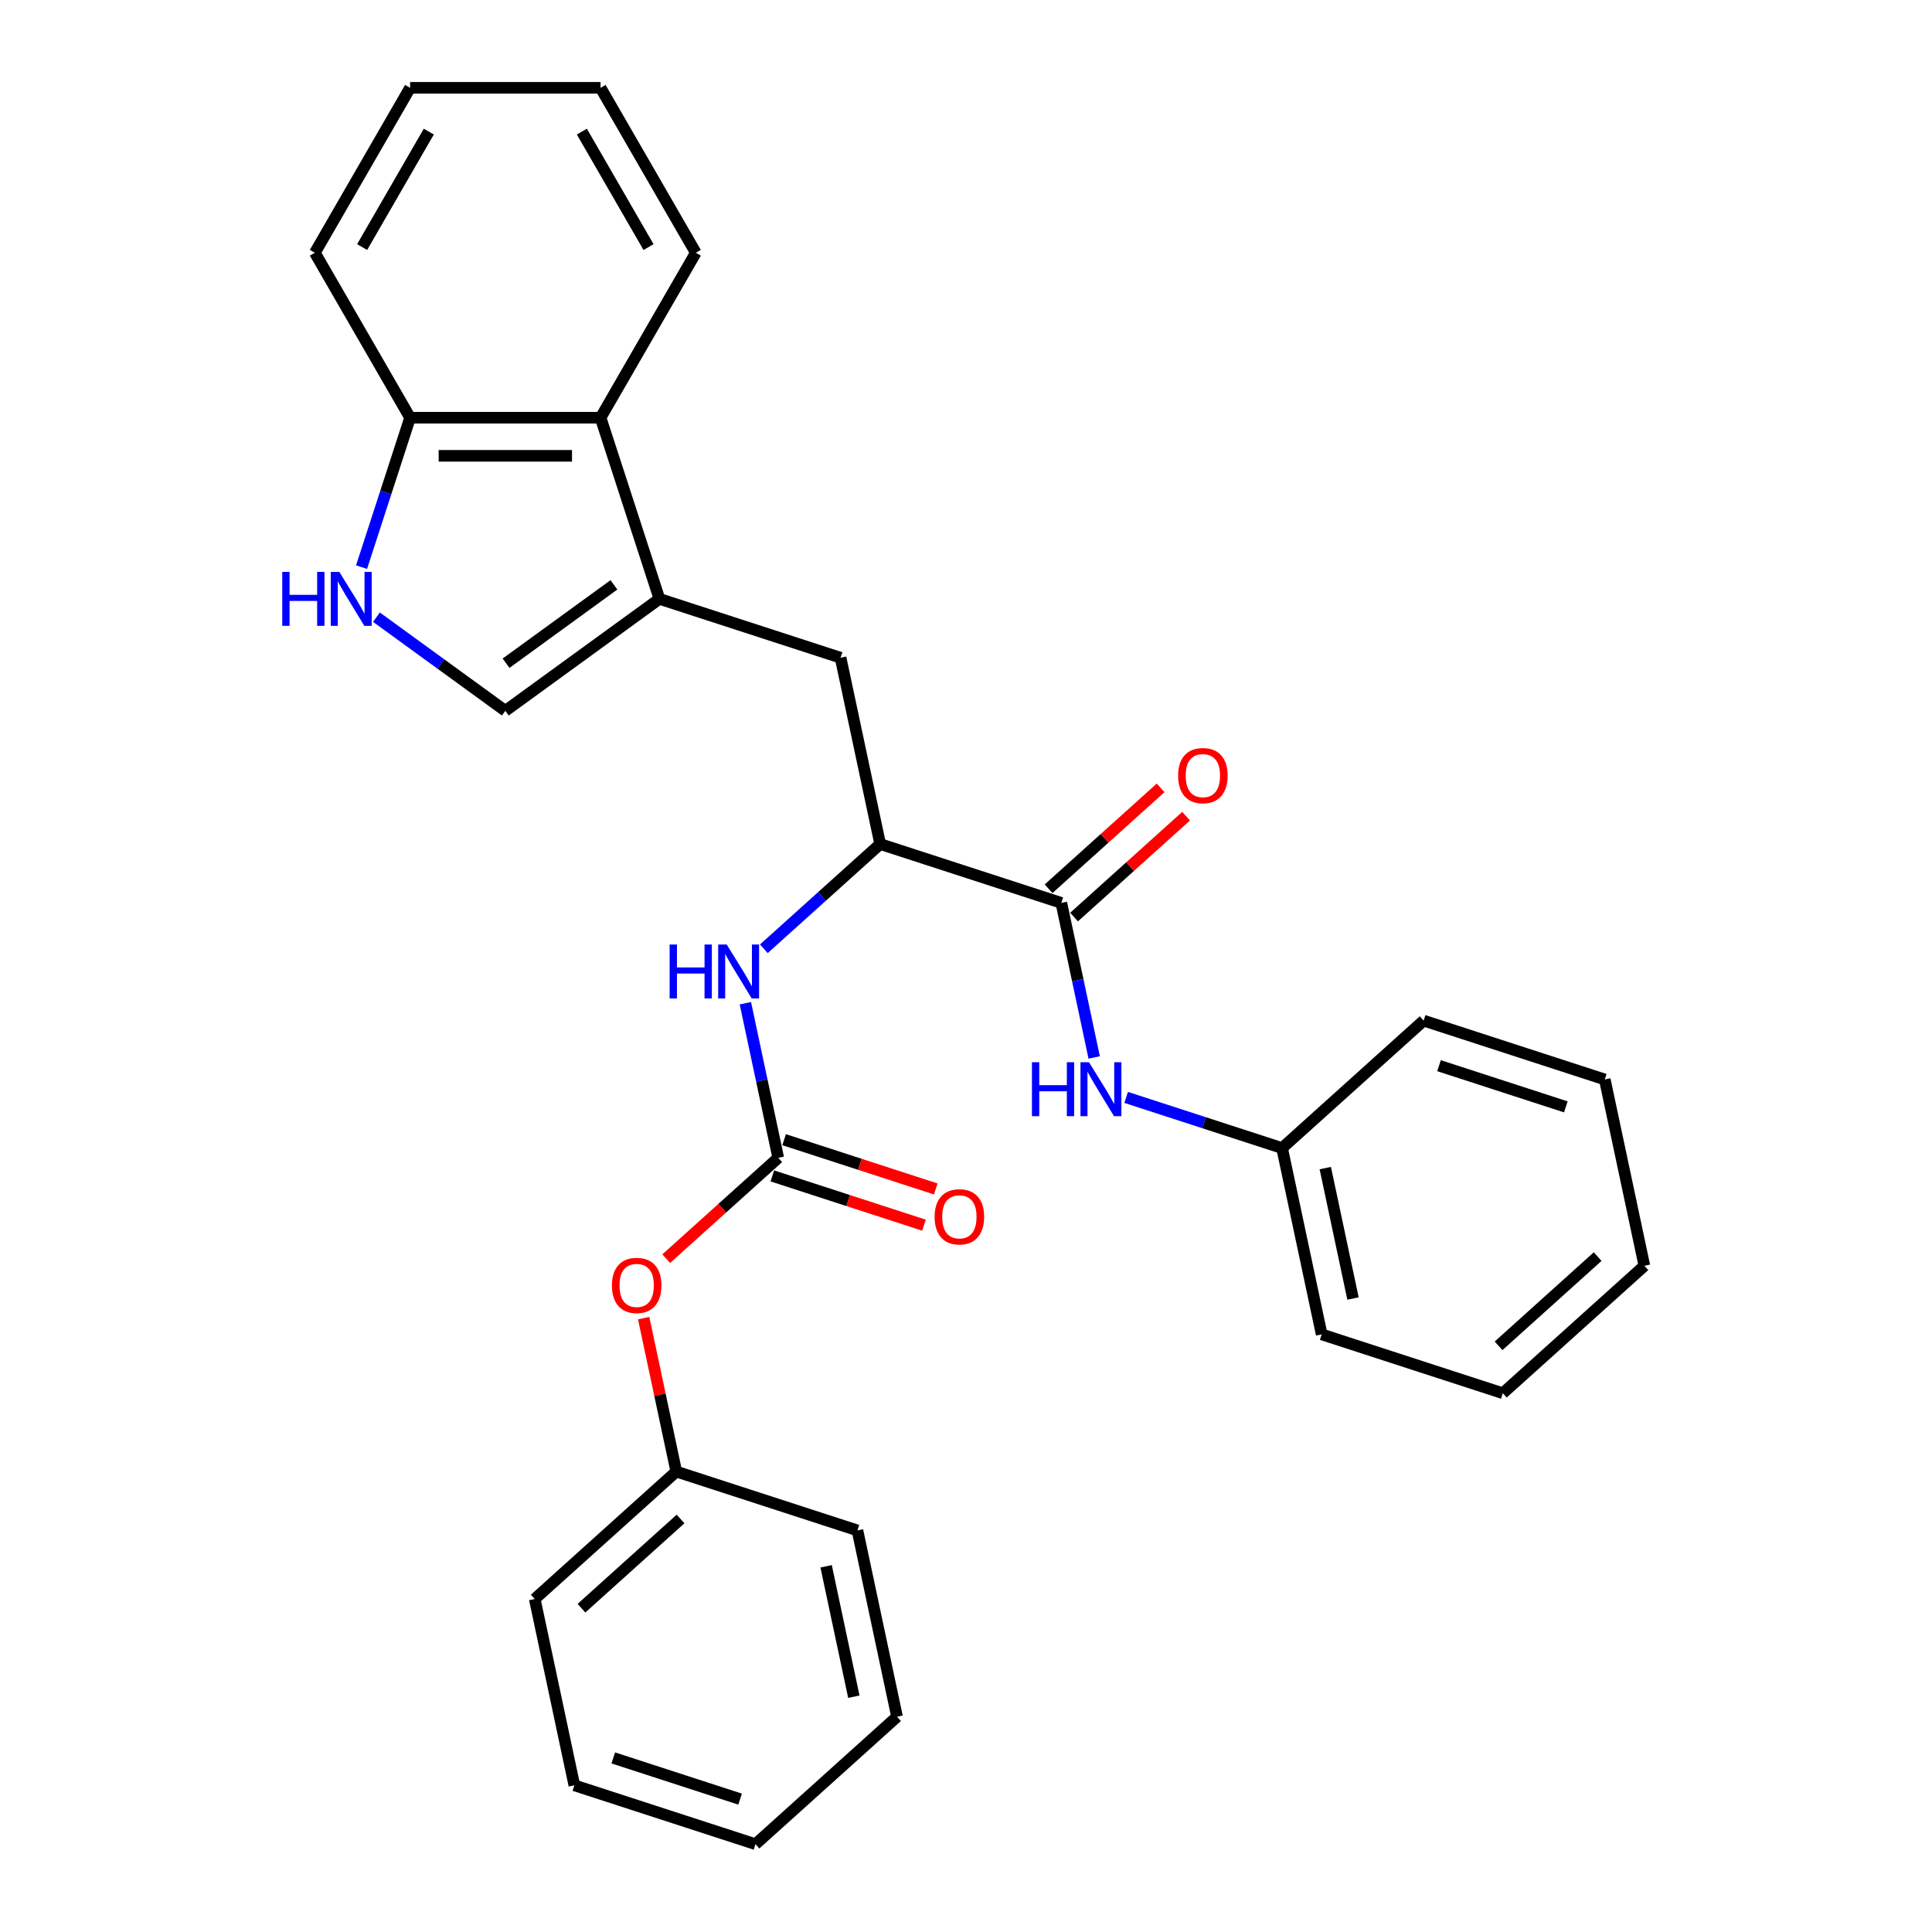 <?xml version='1.0' encoding='iso-8859-1'?>
<svg version='1.1' baseProfile='full'
              xmlns='http://www.w3.org/2000/svg'
                      xmlns:rdkit='http://www.rdkit.org/xml'
                      xmlns:xlink='http://www.w3.org/1999/xlink'
                  xml:space='preserve'
width='1000px' height='1000px' viewBox='0 0 1000 1000'>
<!-- END OF HEADER -->
<rect style='opacity:1.0;fill:#FFFFFF;stroke:none' width='1000' height='1000' x='0' y='0'> </rect>
<path class='bond-3' d='M 341.319,309.976 L 261.559,367.925' style='fill:none;fill-rule:evenodd;stroke:#000000;stroke-width:6px;stroke-linecap:butt;stroke-linejoin:miter;stroke-opacity:1' />
<path class='bond-3' d='M 317.765,302.717 L 261.934,343.281' style='fill:none;fill-rule:evenodd;stroke:#000000;stroke-width:6px;stroke-linecap:butt;stroke-linejoin:miter;stroke-opacity:1' />
<path class='bond-6' d='M 341.319,309.976 L 310.853,216.214' style='fill:none;fill-rule:evenodd;stroke:#000000;stroke-width:6px;stroke-linecap:butt;stroke-linejoin:miter;stroke-opacity:1' />
<path class='bond-7' d='M 341.319,309.976 L 435.081,340.442' style='fill:none;fill-rule:evenodd;stroke:#000000;stroke-width:6px;stroke-linecap:butt;stroke-linejoin:miter;stroke-opacity:1' />
<path class='bond-0' d='M 402.811,599.277 L 394.308,559.272' style='fill:none;fill-rule:evenodd;stroke:#000000;stroke-width:6px;stroke-linecap:butt;stroke-linejoin:miter;stroke-opacity:1' />
<path class='bond-0' d='M 394.308,559.272 L 385.805,519.268' style='fill:none;fill-rule:evenodd;stroke:#0000FF;stroke-width:6px;stroke-linecap:butt;stroke-linejoin:miter;stroke-opacity:1' />
<path class='bond-10' d='M 402.811,599.277 L 373.819,625.381' style='fill:none;fill-rule:evenodd;stroke:#000000;stroke-width:6px;stroke-linecap:butt;stroke-linejoin:miter;stroke-opacity:1' />
<path class='bond-10' d='M 373.819,625.381 L 344.828,651.486' style='fill:none;fill-rule:evenodd;stroke:#FF0000;stroke-width:6px;stroke-linecap:butt;stroke-linejoin:miter;stroke-opacity:1' />
<path class='bond-11' d='M 399.765,608.653 L 439.006,621.403' style='fill:none;fill-rule:evenodd;stroke:#000000;stroke-width:6px;stroke-linecap:butt;stroke-linejoin:miter;stroke-opacity:1' />
<path class='bond-11' d='M 439.006,621.403 L 478.246,634.153' style='fill:none;fill-rule:evenodd;stroke:#FF0000;stroke-width:6px;stroke-linecap:butt;stroke-linejoin:miter;stroke-opacity:1' />
<path class='bond-11' d='M 405.858,589.901 L 445.099,602.651' style='fill:none;fill-rule:evenodd;stroke:#000000;stroke-width:6px;stroke-linecap:butt;stroke-linejoin:miter;stroke-opacity:1' />
<path class='bond-11' d='M 445.099,602.651 L 484.339,615.401' style='fill:none;fill-rule:evenodd;stroke:#FF0000;stroke-width:6px;stroke-linecap:butt;stroke-linejoin:miter;stroke-opacity:1' />
<path class='bond-1' d='M 549.342,467.341 L 455.579,436.875' style='fill:none;fill-rule:evenodd;stroke:#000000;stroke-width:6px;stroke-linecap:butt;stroke-linejoin:miter;stroke-opacity:1' />
<path class='bond-8' d='M 549.342,467.341 L 557.845,507.345' style='fill:none;fill-rule:evenodd;stroke:#000000;stroke-width:6px;stroke-linecap:butt;stroke-linejoin:miter;stroke-opacity:1' />
<path class='bond-8' d='M 557.845,507.345 L 566.348,547.349' style='fill:none;fill-rule:evenodd;stroke:#0000FF;stroke-width:6px;stroke-linecap:butt;stroke-linejoin:miter;stroke-opacity:1' />
<path class='bond-12' d='M 555.938,474.667 L 584.93,448.563' style='fill:none;fill-rule:evenodd;stroke:#000000;stroke-width:6px;stroke-linecap:butt;stroke-linejoin:miter;stroke-opacity:1' />
<path class='bond-12' d='M 584.93,448.563 L 613.922,422.458' style='fill:none;fill-rule:evenodd;stroke:#FF0000;stroke-width:6px;stroke-linecap:butt;stroke-linejoin:miter;stroke-opacity:1' />
<path class='bond-12' d='M 542.745,460.014 L 571.737,433.91' style='fill:none;fill-rule:evenodd;stroke:#000000;stroke-width:6px;stroke-linecap:butt;stroke-linejoin:miter;stroke-opacity:1' />
<path class='bond-12' d='M 571.737,433.91 L 600.729,407.805' style='fill:none;fill-rule:evenodd;stroke:#FF0000;stroke-width:6px;stroke-linecap:butt;stroke-linejoin:miter;stroke-opacity:1' />
<path class='bond-2' d='M 194.853,319.46 L 228.206,343.692' style='fill:none;fill-rule:evenodd;stroke:#0000FF;stroke-width:6px;stroke-linecap:butt;stroke-linejoin:miter;stroke-opacity:1' />
<path class='bond-2' d='M 228.206,343.692 L 261.559,367.925' style='fill:none;fill-rule:evenodd;stroke:#000000;stroke-width:6px;stroke-linecap:butt;stroke-linejoin:miter;stroke-opacity:1' />
<path class='bond-29' d='M 187.137,293.552 L 199.701,254.883' style='fill:none;fill-rule:evenodd;stroke:#0000FF;stroke-width:6px;stroke-linecap:butt;stroke-linejoin:miter;stroke-opacity:1' />
<path class='bond-29' d='M 199.701,254.883 L 212.266,216.214' style='fill:none;fill-rule:evenodd;stroke:#000000;stroke-width:6px;stroke-linecap:butt;stroke-linejoin:miter;stroke-opacity:1' />
<path class='bond-4' d='M 455.579,436.875 L 435.081,340.442' style='fill:none;fill-rule:evenodd;stroke:#000000;stroke-width:6px;stroke-linecap:butt;stroke-linejoin:miter;stroke-opacity:1' />
<path class='bond-5' d='M 455.579,436.875 L 425.473,463.983' style='fill:none;fill-rule:evenodd;stroke:#000000;stroke-width:6px;stroke-linecap:butt;stroke-linejoin:miter;stroke-opacity:1' />
<path class='bond-5' d='M 425.473,463.983 L 395.367,491.09' style='fill:none;fill-rule:evenodd;stroke:#0000FF;stroke-width:6px;stroke-linecap:butt;stroke-linejoin:miter;stroke-opacity:1' />
<path class='bond-9' d='M 310.853,216.214 L 212.266,216.214' style='fill:none;fill-rule:evenodd;stroke:#000000;stroke-width:6px;stroke-linecap:butt;stroke-linejoin:miter;stroke-opacity:1' />
<path class='bond-9' d='M 296.065,235.931 L 227.054,235.931' style='fill:none;fill-rule:evenodd;stroke:#000000;stroke-width:6px;stroke-linecap:butt;stroke-linejoin:miter;stroke-opacity:1' />
<path class='bond-15' d='M 310.853,216.214 L 360.147,130.834' style='fill:none;fill-rule:evenodd;stroke:#000000;stroke-width:6px;stroke-linecap:butt;stroke-linejoin:miter;stroke-opacity:1' />
<path class='bond-13' d='M 582.892,568.015 L 623.247,581.127' style='fill:none;fill-rule:evenodd;stroke:#0000FF;stroke-width:6px;stroke-linecap:butt;stroke-linejoin:miter;stroke-opacity:1' />
<path class='bond-13' d='M 623.247,581.127 L 663.602,594.239' style='fill:none;fill-rule:evenodd;stroke:#000000;stroke-width:6px;stroke-linecap:butt;stroke-linejoin:miter;stroke-opacity:1' />
<path class='bond-16' d='M 212.266,216.214 L 162.972,130.834' style='fill:none;fill-rule:evenodd;stroke:#000000;stroke-width:6px;stroke-linecap:butt;stroke-linejoin:miter;stroke-opacity:1' />
<path class='bond-14' d='M 333.163,682.261 L 341.604,721.97' style='fill:none;fill-rule:evenodd;stroke:#FF0000;stroke-width:6px;stroke-linecap:butt;stroke-linejoin:miter;stroke-opacity:1' />
<path class='bond-14' d='M 341.604,721.97 L 350.044,761.678' style='fill:none;fill-rule:evenodd;stroke:#000000;stroke-width:6px;stroke-linecap:butt;stroke-linejoin:miter;stroke-opacity:1' />
<path class='bond-17' d='M 663.602,594.239 L 684.099,690.673' style='fill:none;fill-rule:evenodd;stroke:#000000;stroke-width:6px;stroke-linecap:butt;stroke-linejoin:miter;stroke-opacity:1' />
<path class='bond-17' d='M 685.963,604.605 L 700.311,672.108' style='fill:none;fill-rule:evenodd;stroke:#000000;stroke-width:6px;stroke-linecap:butt;stroke-linejoin:miter;stroke-opacity:1' />
<path class='bond-18' d='M 663.602,594.239 L 736.867,528.271' style='fill:none;fill-rule:evenodd;stroke:#000000;stroke-width:6px;stroke-linecap:butt;stroke-linejoin:miter;stroke-opacity:1' />
<path class='bond-19' d='M 350.044,761.678 L 276.779,827.647' style='fill:none;fill-rule:evenodd;stroke:#000000;stroke-width:6px;stroke-linecap:butt;stroke-linejoin:miter;stroke-opacity:1' />
<path class='bond-19' d='M 352.248,786.227 L 300.962,832.404' style='fill:none;fill-rule:evenodd;stroke:#000000;stroke-width:6px;stroke-linecap:butt;stroke-linejoin:miter;stroke-opacity:1' />
<path class='bond-20' d='M 350.044,761.678 L 443.807,792.144' style='fill:none;fill-rule:evenodd;stroke:#000000;stroke-width:6px;stroke-linecap:butt;stroke-linejoin:miter;stroke-opacity:1' />
<path class='bond-21' d='M 360.147,130.834 L 310.853,45.455' style='fill:none;fill-rule:evenodd;stroke:#000000;stroke-width:6px;stroke-linecap:butt;stroke-linejoin:miter;stroke-opacity:1' />
<path class='bond-21' d='M 335.677,127.886 L 301.172,68.12' style='fill:none;fill-rule:evenodd;stroke:#000000;stroke-width:6px;stroke-linecap:butt;stroke-linejoin:miter;stroke-opacity:1' />
<path class='bond-30' d='M 162.972,130.834 L 212.266,45.455' style='fill:none;fill-rule:evenodd;stroke:#000000;stroke-width:6px;stroke-linecap:butt;stroke-linejoin:miter;stroke-opacity:1' />
<path class='bond-30' d='M 187.442,127.886 L 221.947,68.12' style='fill:none;fill-rule:evenodd;stroke:#000000;stroke-width:6px;stroke-linecap:butt;stroke-linejoin:miter;stroke-opacity:1' />
<path class='bond-25' d='M 684.099,690.673 L 777.862,721.138' style='fill:none;fill-rule:evenodd;stroke:#000000;stroke-width:6px;stroke-linecap:butt;stroke-linejoin:miter;stroke-opacity:1' />
<path class='bond-26' d='M 736.867,528.271 L 830.629,558.736' style='fill:none;fill-rule:evenodd;stroke:#000000;stroke-width:6px;stroke-linecap:butt;stroke-linejoin:miter;stroke-opacity:1' />
<path class='bond-26' d='M 744.838,551.593 L 810.472,572.919' style='fill:none;fill-rule:evenodd;stroke:#000000;stroke-width:6px;stroke-linecap:butt;stroke-linejoin:miter;stroke-opacity:1' />
<path class='bond-24' d='M 276.779,827.647 L 297.276,924.08' style='fill:none;fill-rule:evenodd;stroke:#000000;stroke-width:6px;stroke-linecap:butt;stroke-linejoin:miter;stroke-opacity:1' />
<path class='bond-23' d='M 443.807,792.144 L 464.304,888.577' style='fill:none;fill-rule:evenodd;stroke:#000000;stroke-width:6px;stroke-linecap:butt;stroke-linejoin:miter;stroke-opacity:1' />
<path class='bond-23' d='M 427.595,810.708 L 441.943,878.212' style='fill:none;fill-rule:evenodd;stroke:#000000;stroke-width:6px;stroke-linecap:butt;stroke-linejoin:miter;stroke-opacity:1' />
<path class='bond-22' d='M 310.853,45.455 L 212.266,45.455' style='fill:none;fill-rule:evenodd;stroke:#000000;stroke-width:6px;stroke-linecap:butt;stroke-linejoin:miter;stroke-opacity:1' />
<path class='bond-28' d='M 464.304,888.577 L 391.039,954.545' style='fill:none;fill-rule:evenodd;stroke:#000000;stroke-width:6px;stroke-linecap:butt;stroke-linejoin:miter;stroke-opacity:1' />
<path class='bond-32' d='M 297.276,924.08 L 391.039,954.545' style='fill:none;fill-rule:evenodd;stroke:#000000;stroke-width:6px;stroke-linecap:butt;stroke-linejoin:miter;stroke-opacity:1' />
<path class='bond-32' d='M 317.434,909.897 L 383.068,931.223' style='fill:none;fill-rule:evenodd;stroke:#000000;stroke-width:6px;stroke-linecap:butt;stroke-linejoin:miter;stroke-opacity:1' />
<path class='bond-31' d='M 777.862,721.138 L 851.127,655.17' style='fill:none;fill-rule:evenodd;stroke:#000000;stroke-width:6px;stroke-linecap:butt;stroke-linejoin:miter;stroke-opacity:1' />
<path class='bond-31' d='M 775.658,696.59 L 826.944,650.412' style='fill:none;fill-rule:evenodd;stroke:#000000;stroke-width:6px;stroke-linecap:butt;stroke-linejoin:miter;stroke-opacity:1' />
<path class='bond-27' d='M 830.629,558.736 L 851.127,655.17' style='fill:none;fill-rule:evenodd;stroke:#000000;stroke-width:6px;stroke-linecap:butt;stroke-linejoin:miter;stroke-opacity:1' />
<path  class='atom-3' d='M 146.092 296.016
L 149.877 296.016
L 149.877 307.886
L 164.153 307.886
L 164.153 296.016
L 167.939 296.016
L 167.939 323.936
L 164.153 323.936
L 164.153 311.041
L 149.877 311.041
L 149.877 323.936
L 146.092 323.936
L 146.092 296.016
' fill='#0000FF'/>
<path  class='atom-3' d='M 175.629 296.016
L 184.778 310.805
Q 185.685 312.264, 187.144 314.906
Q 188.603 317.548, 188.682 317.706
L 188.682 296.016
L 192.389 296.016
L 192.389 323.936
L 188.563 323.936
L 178.744 307.768
Q 177.6 305.875, 176.378 303.706
Q 175.195 301.537, 174.84 300.867
L 174.84 323.936
L 171.212 323.936
L 171.212 296.016
L 175.629 296.016
' fill='#0000FF'/>
<path  class='atom-6' d='M 346.605 488.883
L 350.391 488.883
L 350.391 500.753
L 364.667 500.753
L 364.667 488.883
L 368.452 488.883
L 368.452 516.803
L 364.667 516.803
L 364.667 503.908
L 350.391 503.908
L 350.391 516.803
L 346.605 516.803
L 346.605 488.883
' fill='#0000FF'/>
<path  class='atom-6' d='M 376.142 488.883
L 385.291 503.671
Q 386.198 505.131, 387.657 507.773
Q 389.116 510.415, 389.195 510.573
L 389.195 488.883
L 392.902 488.883
L 392.902 516.803
L 389.077 516.803
L 379.258 500.635
Q 378.114 498.742, 376.892 496.573
Q 375.708 494.404, 375.354 493.734
L 375.354 516.803
L 371.726 516.803
L 371.726 488.883
L 376.142 488.883
' fill='#0000FF'/>
<path  class='atom-9' d='M 534.131 549.814
L 537.916 549.814
L 537.916 561.684
L 552.192 561.684
L 552.192 549.814
L 555.978 549.814
L 555.978 577.734
L 552.192 577.734
L 552.192 564.839
L 537.916 564.839
L 537.916 577.734
L 534.131 577.734
L 534.131 549.814
' fill='#0000FF'/>
<path  class='atom-9' d='M 563.668 549.814
L 572.817 564.602
Q 573.724 566.061, 575.183 568.703
Q 576.642 571.346, 576.721 571.503
L 576.721 549.814
L 580.427 549.814
L 580.427 577.734
L 576.602 577.734
L 566.783 561.566
Q 565.639 559.673, 564.417 557.504
Q 563.234 555.335, 562.879 554.664
L 562.879 577.734
L 559.251 577.734
L 559.251 549.814
L 563.668 549.814
' fill='#0000FF'/>
<path  class='atom-11' d='M 316.73 665.324
Q 316.73 658.62, 320.043 654.874
Q 323.355 651.127, 329.546 651.127
Q 335.738 651.127, 339.05 654.874
Q 342.363 658.62, 342.363 665.324
Q 342.363 672.107, 339.011 675.971
Q 335.659 679.797, 329.546 679.797
Q 323.395 679.797, 320.043 675.971
Q 316.73 672.146, 316.73 665.324
M 329.546 676.642
Q 333.805 676.642, 336.093 673.802
Q 338.419 670.924, 338.419 665.324
Q 338.419 659.842, 336.093 657.082
Q 333.805 654.282, 329.546 654.282
Q 325.287 654.282, 322.961 657.042
Q 320.673 659.803, 320.673 665.324
Q 320.673 670.963, 322.961 673.802
Q 325.287 676.642, 329.546 676.642
' fill='#FF0000'/>
<path  class='atom-12' d='M 483.758 629.821
Q 483.758 623.117, 487.07 619.371
Q 490.383 615.624, 496.574 615.624
Q 502.765 615.624, 506.078 619.371
Q 509.391 623.117, 509.391 629.821
Q 509.391 636.604, 506.039 640.469
Q 502.687 644.294, 496.574 644.294
Q 490.422 644.294, 487.07 640.469
Q 483.758 636.643, 483.758 629.821
M 496.574 641.139
Q 500.833 641.139, 503.12 638.3
Q 505.447 635.421, 505.447 629.821
Q 505.447 624.34, 503.12 621.579
Q 500.833 618.779, 496.574 618.779
Q 492.315 618.779, 489.988 621.54
Q 487.701 624.3, 487.701 629.821
Q 487.701 635.46, 489.988 638.3
Q 492.315 641.139, 496.574 641.139
' fill='#FF0000'/>
<path  class='atom-13' d='M 609.79 401.451
Q 609.79 394.747, 613.103 391.001
Q 616.415 387.255, 622.607 387.255
Q 628.798 387.255, 632.111 391.001
Q 635.423 394.747, 635.423 401.451
Q 635.423 408.234, 632.071 412.099
Q 628.719 415.924, 622.607 415.924
Q 616.455 415.924, 613.103 412.099
Q 609.79 408.274, 609.79 401.451
M 622.607 412.769
Q 626.866 412.769, 629.153 409.93
Q 631.48 407.051, 631.48 401.451
Q 631.48 395.97, 629.153 393.209
Q 626.866 390.409, 622.607 390.409
Q 618.348 390.409, 616.021 393.17
Q 613.734 395.93, 613.734 401.451
Q 613.734 407.09, 616.021 409.93
Q 618.348 412.769, 622.607 412.769
' fill='#FF0000'/>
</svg>
